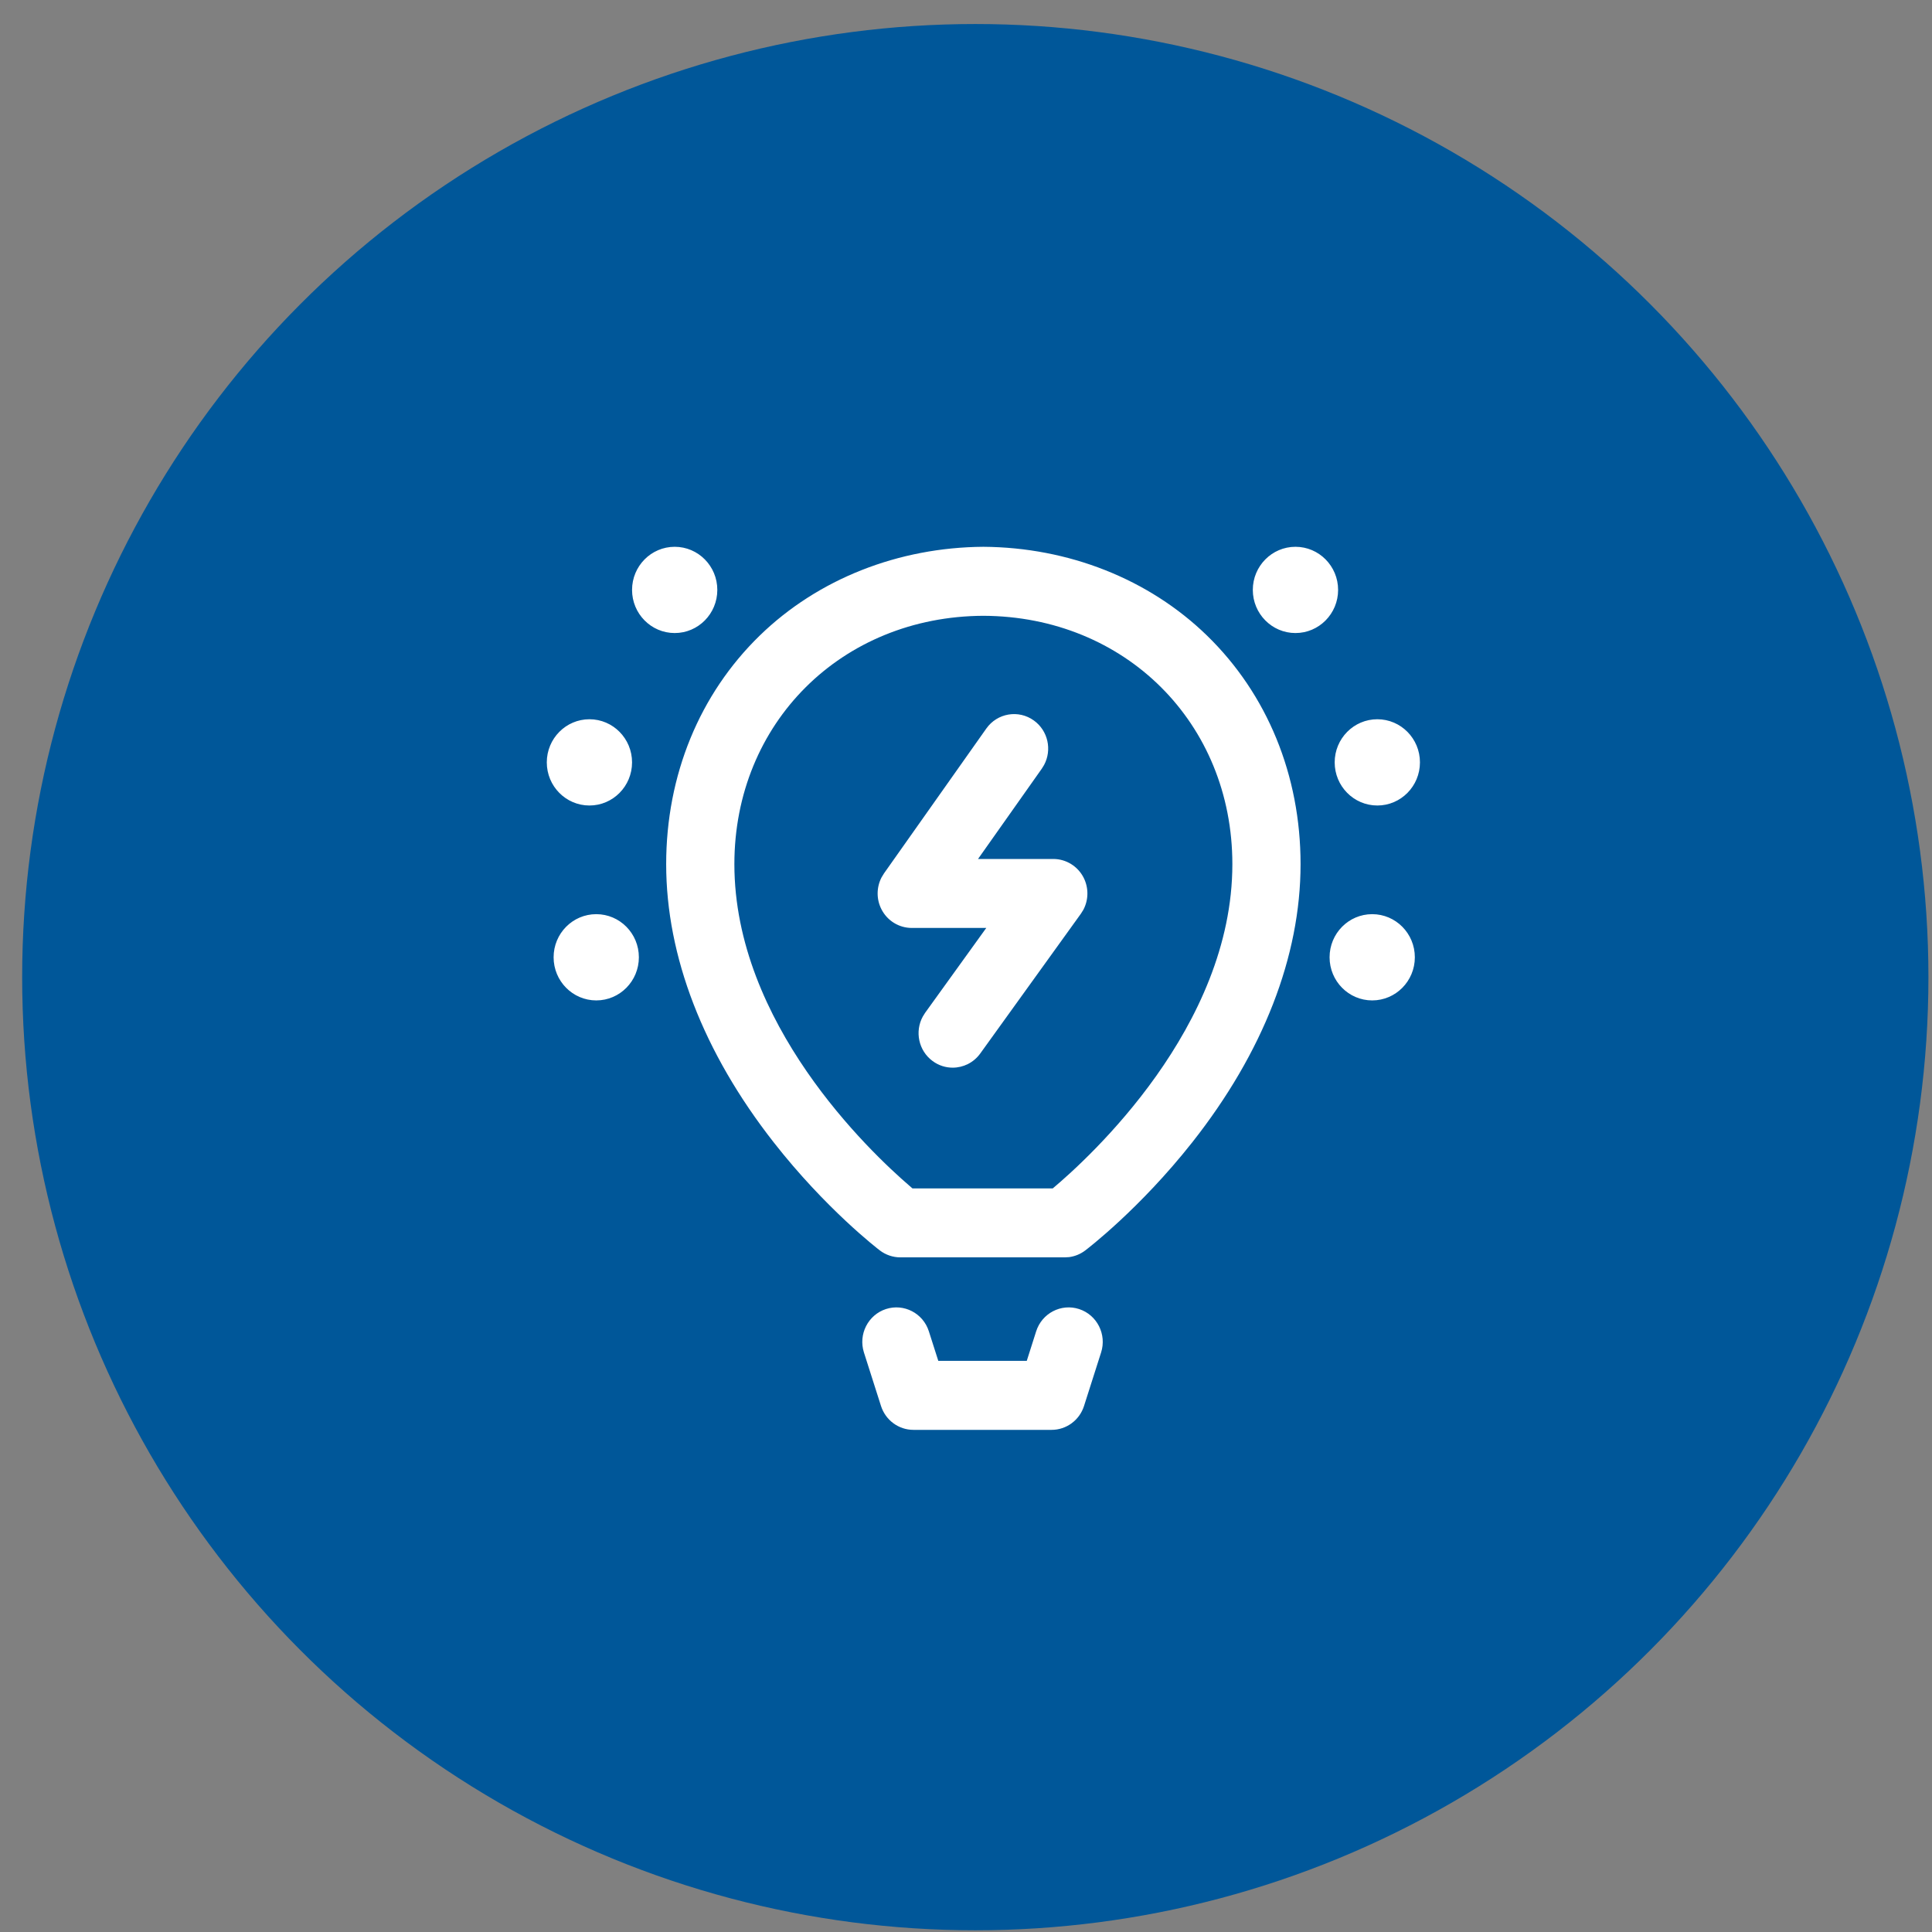 <svg width="53" height="53" viewBox="0 0 53 53" fill="none" xmlns="http://www.w3.org/2000/svg">
<rect x="0" y="0" width="53" height="53" fill="#808080" stroke="none"/>
<circle cx="26.755" cy="26.806" r="26.147" fill="#005799"/>
<path fill-rule="evenodd" clip-rule="evenodd" d="M26.977 15C29.306 15.016 31.51 15.879 33.11 17.434C34.766 19.044 35.678 21.271 35.678 23.706C35.678 26.234 34.651 28.873 32.707 31.337C31.265 33.164 29.829 34.259 29.769 34.305C29.639 34.403 29.488 34.465 29.329 34.486L29.208 34.493H24.7C24.497 34.493 24.299 34.426 24.137 34.303C24.077 34.257 22.652 33.162 21.222 31.334C19.294 28.871 18.275 26.233 18.275 23.706C18.275 21.271 19.187 19.044 20.843 17.434C22.443 15.879 24.647 15.016 26.977 15ZM26.977 16.893C23.087 16.909 20.146 19.833 20.146 23.706C20.146 28.067 23.846 31.581 24.955 32.535L25.031 32.601H28.88C29.885 31.757 33.807 28.176 33.807 23.706C33.807 19.833 30.867 16.909 26.977 16.893ZM28.363 19.766C28.751 20.046 28.864 20.571 28.642 20.985L28.58 21.086L26.83 23.564H28.895C29.247 23.564 29.569 23.764 29.729 24.081C29.868 24.359 29.863 24.685 29.721 24.955L29.651 25.067L26.891 28.9C26.708 29.154 26.423 29.289 26.134 29.289C25.943 29.289 25.75 29.23 25.584 29.107C25.198 28.823 25.09 28.297 25.315 27.886L25.378 27.785L27.056 25.456H25.012C24.661 25.456 24.34 25.258 24.18 24.943C24.039 24.667 24.043 24.342 24.182 24.072L24.25 23.96L27.057 19.986C27.358 19.56 27.942 19.462 28.363 19.766ZM16.357 25.078C17.003 25.078 17.526 25.607 17.526 26.261C17.526 26.914 17.003 27.444 16.357 27.444C15.711 27.444 15.187 26.914 15.187 26.261C15.187 25.607 15.711 25.078 16.357 25.078ZM37.643 25.078C38.289 25.078 38.813 25.607 38.813 26.261C38.813 26.914 38.289 27.444 37.643 27.444C36.997 27.444 36.474 26.914 36.474 26.261C36.474 25.607 36.997 25.078 37.643 25.078ZM16.17 19.731C16.816 19.731 17.339 20.261 17.339 20.914C17.339 21.567 16.816 22.097 16.17 22.097C15.524 22.097 15 21.567 15 20.914C15 20.261 15.524 19.731 16.17 19.731ZM37.784 19.731C38.43 19.731 38.953 20.261 38.953 20.914C38.953 21.567 38.43 22.097 37.784 22.097C37.138 22.097 36.614 21.567 36.614 20.914C36.614 20.261 37.138 19.731 37.784 19.731ZM18.509 15C19.155 15 19.678 15.53 19.678 16.183C19.678 16.836 19.155 17.366 18.509 17.366C17.863 17.366 17.339 16.836 17.339 16.183C17.339 15.53 17.863 15 18.509 15ZM35.538 15C36.184 15 36.708 15.53 36.708 16.183C36.708 16.836 36.184 17.366 35.538 17.366C34.892 17.366 34.368 16.836 34.368 16.183C34.368 15.53 34.892 15 35.538 15ZM29.603 35.911C29.111 35.751 28.584 36.024 28.425 36.521L28.167 37.332H25.74L25.481 36.521C25.323 36.024 24.795 35.751 24.303 35.911C23.812 36.072 23.542 36.605 23.7 37.102L24.168 38.569C24.293 38.96 24.652 39.225 25.058 39.225H28.848C29.254 39.225 29.614 38.96 29.738 38.569L30.206 37.102C30.365 36.605 30.095 36.072 29.603 35.911Z" fill="white"/>
</svg>
